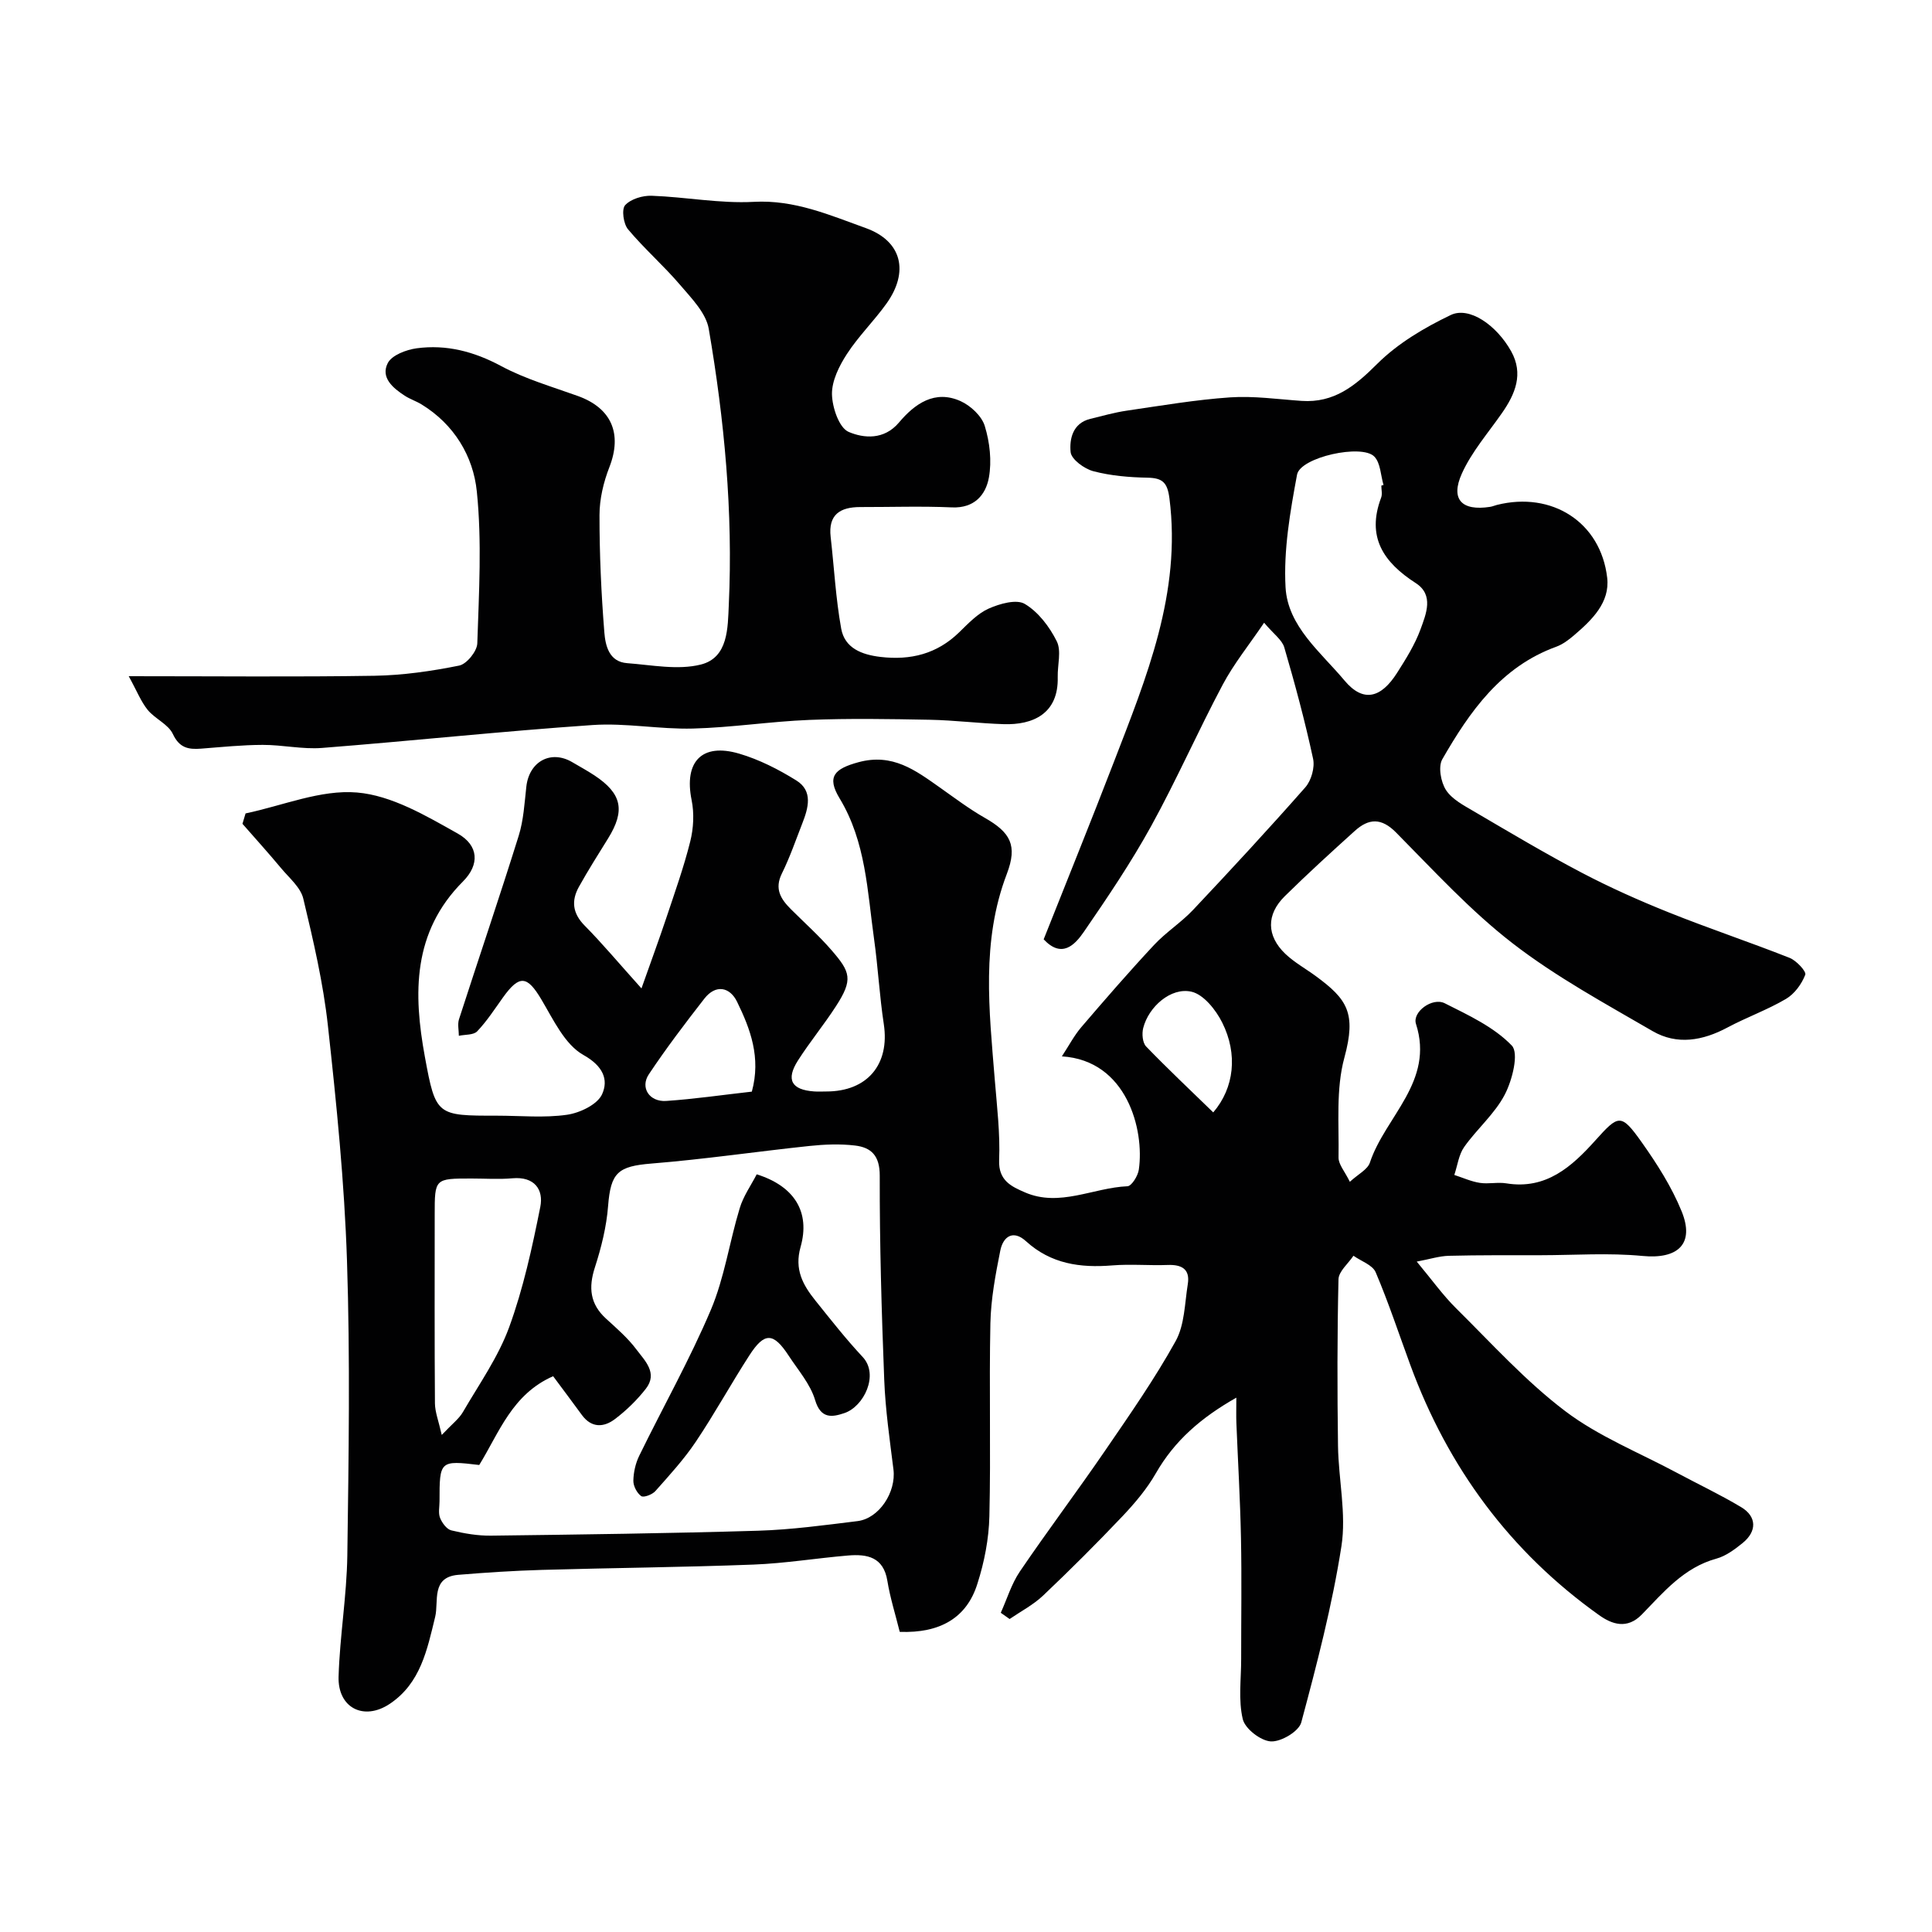 <svg enable-background="new 0 0 400 400" viewBox="0 0 400 400" xmlns="http://www.w3.org/2000/svg"><g fill="#010102"><path d="m186.28 337.86c-.9-3.64-1.99-7.06-2.56-10.56-.8-4.95-4.19-5.58-8.13-5.25-6.54.55-13.05 1.63-19.6 1.88-14.59.56-29.2.68-43.8 1.1-5.77.17-11.54.54-17.3 1.02-5.7.47-4.02 5.51-4.79 8.69-1.67 6.85-3.03 13.76-9.4 18.02-5.36 3.59-10.8.85-10.6-5.64.25-8.38 1.69-16.73 1.81-25.1.28-20.33.6-40.68-.07-60.99-.53-16.25-2.17-32.49-3.95-48.67-.97-8.86-3.02-17.63-5.1-26.32-.56-2.33-2.91-4.27-4.58-6.28-2.6-3.12-5.33-6.14-8.01-9.2.21-.72.43-1.43.64-2.15 7.71-1.61 15.56-4.97 23.08-4.33 7.17.6 14.3 4.82 20.85 8.5 4.37 2.46 4.55 6.44 1.09 9.91-10.48 10.51-10.3 23.23-7.89 36.33 2.24 12.22 2.48 12.17 14.95 12.17 4.83 0 9.74.49 14.47-.19 2.66-.38 6.31-2.12 7.27-4.26 1.34-2.98.25-5.81-3.87-8.12-3.86-2.16-6.23-7.33-8.71-11.5-2.93-4.92-4.53-5.17-7.95-.4-1.71 2.39-3.32 4.89-5.33 7-.75.8-2.51.65-3.8.93 0-1.14-.3-2.38.03-3.42 4.09-12.67 8.39-25.28 12.36-37.99 1.01-3.23 1.2-6.75 1.58-10.16.58-5.23 5.08-7.69 9.51-5.08 1.54.91 3.12 1.76 4.61 2.75 5.67 3.76 6.39 7.25 2.82 13.02-2.06 3.32-4.16 6.63-6.06 10.05-1.6 2.88-1.31 5.48 1.19 8.01 3.68 3.72 7.04 7.75 11.77 13.01 2.02-5.72 3.66-10.16 5.16-14.65 1.74-5.23 3.61-10.45 4.94-15.79.68-2.72.84-5.82.28-8.56-1.6-7.91 2.09-11.9 9.87-9.6 4.14 1.22 8.14 3.26 11.82 5.55 3.48 2.17 2.48 5.69 1.23 8.88-1.36 3.48-2.58 7.04-4.23 10.38-1.58 3.19-.23 5.29 1.86 7.38 2.83 2.83 5.83 5.5 8.44 8.52 3.9 4.51 4.48 6.04.9 11.57-2.48 3.84-5.41 7.39-7.87 11.24-2.54 3.98-1.35 6.08 3.34 6.41.83.06 1.67.01 2.5.01 8.53.01 13.2-5.61 11.93-13.96-.89-5.82-1.19-11.74-2.01-17.57-1.4-9.94-1.68-20.13-7.14-29.16-2.74-4.52-1.04-6.13 3.9-7.48 7.07-1.92 11.8 1.67 16.85 5.23 3.06 2.16 6.07 4.44 9.32 6.29 5.3 3.02 6.81 5.69 4.55 11.61-5.33 13.96-3.65 28.21-2.5 42.5.45 5.58 1.14 11.2.91 16.77-.17 4.25 2.62 5.47 5.32 6.65 7.19 3.13 14.15-.96 21.25-1.26.86-.04 2.17-2.15 2.35-3.44 1.2-8.24-2.48-22.62-15.93-23.45 1.47-2.25 2.54-4.3 4-6.02 4.93-5.76 9.9-11.49 15.07-17.03 2.46-2.64 5.6-4.64 8.08-7.26 7.87-8.35 15.67-16.78 23.25-25.39 1.24-1.41 2-4.11 1.61-5.92-1.67-7.75-3.73-15.42-5.96-23.04-.46-1.58-2.21-2.78-4.18-5.12-3.12 4.6-6.28 8.51-8.59 12.86-5.13 9.65-9.54 19.7-14.81 29.27-4.16 7.54-9.01 14.73-13.9 21.84-1.89 2.75-4.58 5.59-8.34 1.58 4.86-12.25 9.8-24.43 14.52-36.68 6.77-17.57 14.02-35.03 11.52-54.62-.42-3.25-1.39-4.22-4.53-4.28-3.76-.07-7.6-.39-11.22-1.34-1.87-.49-4.56-2.45-4.71-3.96-.26-2.68.41-5.99 4.08-6.88 2.51-.61 5.01-1.33 7.56-1.7 7.12-1.04 14.24-2.26 21.4-2.75 4.88-.33 9.85.39 14.77.73 6.75.46 11.1-3.11 15.67-7.67 4.25-4.23 9.75-7.49 15.22-10.11 3.82-1.83 9.47 2.07 12.51 7.51 2.6 4.67.86 8.83-1.91 12.8-2.87 4.12-6.27 8.02-8.3 12.52-2.41 5.36-.01 7.79 5.84 6.89.48-.07.94-.28 1.42-.4 11.37-2.86 21.49 3.55 22.83 15.07.6 5.13-3.16 8.75-6.85 11.91-1.11.95-2.36 1.89-3.7 2.38-11.44 4.15-17.9 13.41-23.58 23.28-.89 1.54-.32 4.71.75 6.38 1.24 1.92 3.67 3.18 5.76 4.41 7.39 4.33 14.76 8.73 22.34 12.71 5.85 3.07 11.93 5.78 18.07 8.24 8.26 3.31 16.72 6.13 24.99 9.4 1.4.56 3.49 2.81 3.23 3.49-.74 1.93-2.23 3.97-4 5.01-3.86 2.27-8.15 3.8-12.1 5.91-5.12 2.74-10.45 3.69-15.51.75-9.86-5.73-19.99-11.23-28.97-18.17-8.75-6.76-16.33-15.06-24.15-22.96-3.06-3.09-5.66-2.9-8.51-.34-4.91 4.43-9.81 8.9-14.52 13.54-3.85 3.79-3.8 8.19.11 11.93 1.87 1.78 4.21 3.07 6.31 4.61 6.52 4.79 8.43 7.65 5.92 16.88-1.78 6.53-1.09 13.76-1.21 20.68-.02 1.43 1.3 2.88 2.34 5.03 1.7-1.57 3.67-2.53 4.15-3.97 3.17-9.56 13.39-16.76 9.54-28.73-.79-2.46 3.38-5.56 5.97-4.26 4.91 2.47 10.18 4.91 13.87 8.75 1.51 1.57.11 7.16-1.45 10.15-2.07 3.99-5.76 7.1-8.4 10.84-1.14 1.61-1.39 3.85-2.05 5.8 1.76.57 3.48 1.36 5.28 1.64 1.79.28 3.7-.19 5.48.1 8.27 1.35 13.59-3.49 18.45-8.9 4.81-5.35 5.3-5.65 9.6.41 3.17 4.47 6.19 9.22 8.25 14.27 2.76 6.77-.77 9.96-8.11 9.25-6.97-.67-14.05-.16-21.09-.15-6.33.01-12.67-.04-18.99.12-1.99.05-3.96.7-6.65 1.2 3.11 3.72 5.39 6.94 8.15 9.67 7.36 7.28 14.38 15.07 22.58 21.28 6.94 5.26 15.34 8.6 23.1 12.76 4.44 2.38 9.02 4.54 13.34 7.13 3.24 1.94 3.3 4.99.31 7.42-1.63 1.32-3.47 2.7-5.44 3.24-6.72 1.84-10.92 6.92-15.43 11.56-3.07 3.16-6.23 2.01-8.85.14-18.45-13.14-31.3-30.58-39.09-51.8-2.36-6.41-4.5-12.91-7.17-19.19-.65-1.52-3.02-2.3-4.6-3.42-1.08 1.62-3.06 3.23-3.1 4.88-.27 11.49-.26 23-.1 34.49.1 6.94 1.75 14.05.71 20.76-1.92 12.31-5.09 24.45-8.32 36.5-.5 1.85-4.19 4.04-6.29 3.92-2.11-.12-5.35-2.62-5.82-4.62-.94-3.97-.32-8.3-.33-12.48-.01-8.33.13-16.67-.04-25-.16-7.94-.63-15.87-.95-23.8-.06-1.45-.01-2.91-.01-5.27-7.35 4.17-12.81 8.93-16.67 15.67-1.85 3.23-4.34 6.17-6.91 8.89-5.32 5.61-10.8 11.08-16.41 16.4-2.03 1.93-4.61 3.27-6.95 4.87-.61-.43-1.22-.86-1.83-1.29 1.29-2.86 2.21-5.97 3.94-8.53 5.76-8.48 11.93-16.67 17.72-25.13 5.06-7.39 10.21-14.77 14.54-22.58 1.87-3.37 1.88-7.82 2.52-11.81.5-3.11-1.26-4.07-4.16-3.96-3.83.14-7.69-.22-11.49.09-6.63.54-12.69-.31-17.85-5.01-2.69-2.45-4.74-.94-5.32 1.94-.99 4.95-1.94 10-2.05 15.03-.28 13.33.11 26.67-.21 39.99-.11 4.67-1.04 9.46-2.47 13.92-2.19 7.09-7.73 10.31-16.09 10zm-87.06-34.55c-8.14-.97-8.23-.89-8.22 7.49 0 1.17-.29 2.45.11 3.46.41 1.04 1.38 2.36 2.34 2.59 2.69.65 5.5 1.13 8.25 1.09 18.42-.23 36.85-.47 55.26-1.02 6.88-.21 13.74-1.15 20.58-1.99 4.5-.56 8.02-6.02 7.44-10.69-.77-6.18-1.67-12.36-1.91-18.57-.55-14.08-.96-28.18-.93-42.27.01-4.11-1.74-5.83-5.11-6.23-3.1-.37-6.32-.24-9.44.09-10.91 1.15-21.78 2.76-32.71 3.64-6.94.56-8.44 1.86-8.98 8.78-.33 4.3-1.41 8.62-2.74 12.74-1.35 4.17-1 7.56 2.3 10.58 2.21 2.02 4.53 4.02 6.3 6.39 1.73 2.31 4.49 4.87 1.96 8.13-1.82 2.33-4.01 4.47-6.37 6.26-2.31 1.77-4.88 1.92-6.89-.84-1.99-2.73-4.02-5.42-5.94-8.01-8.51 3.74-11.18 11.7-15.3 18.38zm186.77-202.77c.15-.04.3-.09.45-.13-.59-2-.61-4.53-1.89-5.87-2.56-2.69-15.33.11-16.01 3.73-1.43 7.68-2.81 15.6-2.38 23.33.45 8.09 7.33 13.46 12.2 19.29 3.88 4.64 7.57 3.65 10.89-1.58 1.83-2.88 3.69-5.84 4.85-9.01 1.15-3.17 2.84-7.12-.99-9.58-6.7-4.32-10.23-9.56-7.16-17.69.28-.74.04-1.66.04-2.49zm-194.53 196.55c2.16-2.29 3.56-3.33 4.37-4.72 3.36-5.78 7.31-11.37 9.58-17.57 2.93-8.02 4.77-16.5 6.45-24.91.72-3.6-1.2-6.34-5.75-5.94-2.81.25-5.66.05-8.49.05-7.62 0-7.62 0-7.62 7.5 0 13.02-.05 26.04.05 39.06.02 1.81.75 3.61 1.41 6.53zm64.2-71.08c1.93-7.05-.31-12.98-3.06-18.61-1.48-3.04-4.4-3.69-6.78-.63-3.98 5.11-7.9 10.27-11.49 15.66-1.83 2.75.11 5.73 3.58 5.51 5.84-.39 11.67-1.25 17.75-1.93zm95.53 4.3c4.35-5.08 5.13-12.07 1.85-18.61-1.31-2.62-3.85-5.81-6.36-6.38-4.26-.97-8.88 3.13-9.99 7.52-.3 1.18-.15 3.04.6 3.82 4.45 4.61 9.12 9 13.9 13.65z"/><path d="m26.65 140c18.28 0 34.6.17 50.9-.09 5.86-.1 11.77-.95 17.52-2.11 1.55-.31 3.7-2.96 3.75-4.6.34-10.48.97-21.07-.1-31.45-.74-7.29-4.69-13.89-11.44-18.02-1.11-.68-2.39-1.09-3.48-1.8-2.46-1.59-5.04-3.77-3.52-6.75.84-1.65 3.82-2.77 5.98-3.07 6.18-.83 11.89.67 17.5 3.68 4.97 2.67 10.53 4.27 15.89 6.2 6.99 2.52 9.2 7.82 6.52 14.72-1.22 3.12-2.05 6.61-2.05 9.94-.01 8.09.36 16.19 1 24.25.22 2.73.95 6.12 4.72 6.4 5.09.38 10.49 1.48 15.25.29 5.72-1.43 5.58-7.65 5.8-12.38.89-19.18-.91-38.24-4.15-57.12-.56-3.29-3.57-6.33-5.92-9.09-3.41-4-7.42-7.49-10.79-11.52-.96-1.14-1.37-4.16-.6-5 1.18-1.29 3.63-2.02 5.5-1.95 7.05.25 14.13 1.64 21.13 1.26 8.43-.47 15.76 2.76 23.19 5.43 7.54 2.72 8.97 9.09 4.28 15.64-2.57 3.59-5.79 6.74-8.19 10.44-1.6 2.46-3.13 5.54-3.09 8.31.05 2.74 1.47 6.96 3.45 7.81 3.12 1.33 7.33 1.72 10.42-1.94 3.27-3.88 7.41-6.84 12.76-4.43 2.08.94 4.38 3.08 5.01 5.16 1.03 3.36 1.47 7.24.85 10.66-.65 3.59-3.01 6.38-7.64 6.18-6.32-.28-12.66-.06-18.99-.07-4.15 0-6.67 1.54-6.13 6.2.72 6.33 1.05 12.72 2.18 18.97.73 4.04 4.24 5.4 8.15 5.86 6.24.73 11.68-.62 16.28-5.1 1.88-1.83 3.8-3.88 6.11-4.91 2.28-1.01 5.75-2 7.48-.96 2.79 1.66 5.12 4.73 6.61 7.73 1 2 .14 4.91.2 7.4.2 7.65-5.2 9.95-11.17 9.76-5.1-.16-10.18-.81-15.28-.91-8.33-.16-16.67-.3-24.99.03-8.04.32-16.04 1.58-24.08 1.79-6.92.18-13.91-1.2-20.78-.73-18.68 1.28-37.32 3.28-55.99 4.74-4.06.32-8.2-.64-12.31-.63-4.26.01-8.51.45-12.76.78-2.62.2-4.48-.13-5.84-3.03-.95-2.03-3.7-3.14-5.22-5-1.39-1.72-2.23-3.91-3.92-6.97z"/><path d="m156.67 243.13c7.8 2.45 11.13 7.79 9.08 15.04-1.32 4.66.49 7.88 3.07 11.1 3.18 3.96 6.32 7.97 9.79 11.68 3.43 3.67.26 10.26-3.8 11.62-2.5.84-4.87 1.26-6.05-2.7-.99-3.32-3.52-6.2-5.48-9.2-3.16-4.83-5.01-4.9-8.14-.04-3.8 5.88-7.17 12.04-11.07 17.85-2.45 3.65-5.46 6.94-8.39 10.24-.64.72-2.43 1.39-2.93 1.03-.88-.63-1.64-2.09-1.62-3.18.03-1.74.45-3.61 1.22-5.18 4.92-10.08 10.46-19.9 14.83-30.21 2.81-6.65 3.84-14.03 5.96-21 .74-2.51 2.36-4.78 3.53-7.05z"/></g></svg>